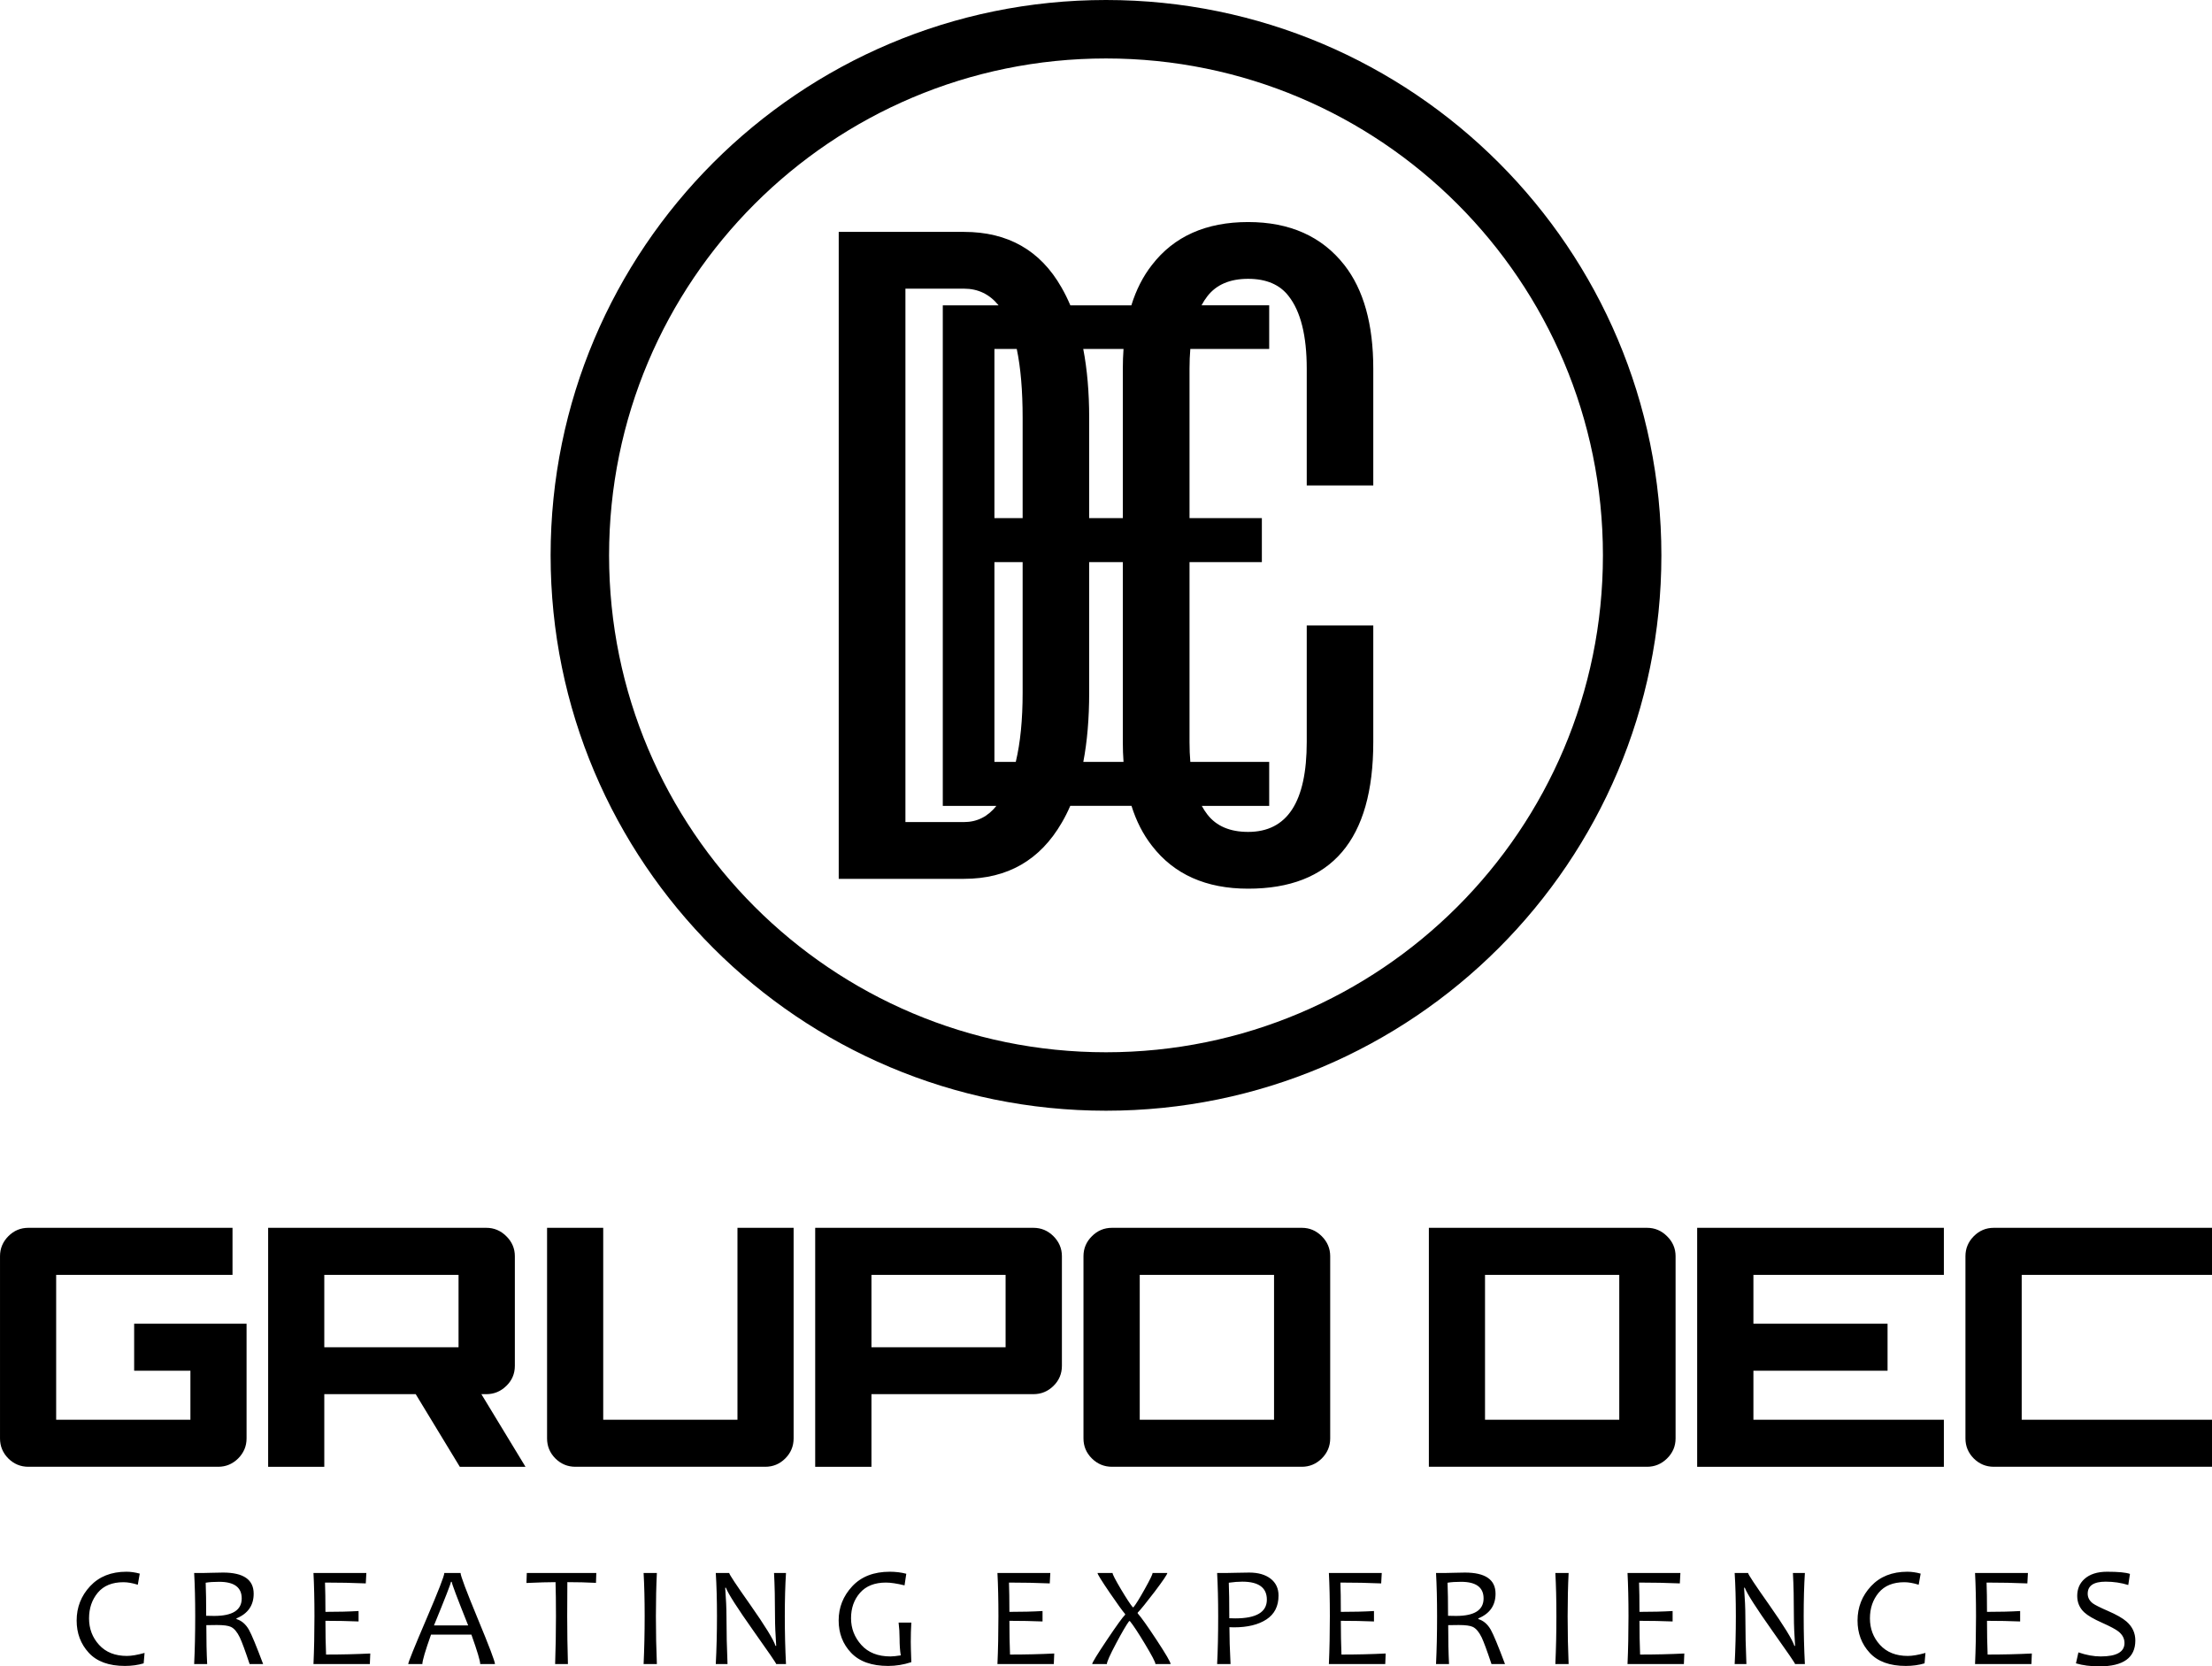 <?xml version="1.0" encoding="UTF-8"?>
<!DOCTYPE svg PUBLIC "-//W3C//DTD SVG 1.1//EN" "http://www.w3.org/Graphics/SVG/1.1/DTD/svg11.dtd">
<!-- Creator: CorelDRAW 2020 (64-Bit) -->
<svg xmlns="http://www.w3.org/2000/svg" xml:space="preserve" width="114.707mm" height="86.416mm" version="1.1" style="shape-rendering:geometricPrecision; text-rendering:geometricPrecision; image-rendering:optimizeQuality; fill-rule:evenodd; clip-rule:evenodd"
viewBox="0 0 11470.64 8641.63"
 xmlns:xlink="http://www.w3.org/1999/xlink"
 xmlns:xodm="http://www.corel.com/coreldraw/odm/2003">
 <defs>
  <style type="text/css">
   <![CDATA[
    .fil1 {fill:black}
    .fil0 {fill:black;fill-rule:nonzero}
   ]]>
  </style>
 </defs>
 <g id="Capa_x0020_1">
  <g id="_2877772421664">
   <path class="fil0" d="M147.09 6367.37l1058.59 0 0 243.97 -914.5 0 0 751.3 696.18 0 0 -254.07 -291.73 0 0 -243.97 582.92 0 0 594.93c0,40.38 -14.74,75.04 -43.67,103.97 -28.93,28.66 -63.58,43.12 -103.43,43.12l-984.36 0c-40.39,0 -75.05,-14.46 -103.98,-43.12 -28.65,-28.93 -43.11,-63.59 -43.11,-103.97l0 -945.07c0,-39.84 14.46,-74.5 43.11,-103.43 28.93,-29.2 63.59,-43.66 103.98,-43.66zm2374.8 0c39.85,0 74.5,14.46 103.71,43.66 29.47,28.93 44.21,63.59 44.21,103.43l0 568.46c0,40.93 -14.74,75.87 -44.21,104.25 -29.21,28.65 -63.86,42.84 -103.71,42.84l-25.65 0 228.69 376.61 -340.58 0 -228.69 -376.61 -474.04 0 0 376.61 -291.18 0 0 -1239.25 1131.45 0zm-144.09 619.49l0 -375.52 -696.18 0 0 375.52 696.18 0zm1446.39 -619.49l291.19 0 0 1092.16c0,40.38 -14.47,75.04 -43.39,103.97 -28.66,28.66 -63.32,43.12 -103.71,43.12l-984.36 0c-40.39,0 -75.05,-14.46 -103.98,-43.12 -28.65,-28.93 -43.11,-63.59 -43.11,-103.97l0 -1092.16 291.18 0 0 995.27 696.18 0 0 -995.27zm1534.53 0c40.39,0 75.05,14.46 104.25,43.66 28.93,28.93 43.67,63.59 43.67,103.43l0 568.46c0,40.93 -14.74,75.87 -43.67,104.25 -29.2,28.65 -63.86,42.84 -104.25,42.84l-839.72 0 0 376.61 -291.73 0 0 -1239.25 1131.45 0zm-839.72 243.97l0 375.52 695.63 0 0 -375.52 -695.63 0zm2231.8 -243.97c39.84,0 74.23,14.46 103.43,43.66 28.93,28.93 43.67,63.59 43.67,103.43l0 945.07c0,40.38 -14.74,75.04 -43.67,103.97 -29.2,28.66 -63.59,43.12 -103.43,43.12l-984.36 0c-40.39,0 -75.32,-14.46 -104.25,-43.12 -29.2,-28.93 -43.66,-63.59 -43.66,-103.97l0 -945.07c0,-39.84 14.46,-74.5 43.66,-103.43 28.93,-29.2 63.86,-43.66 104.25,-43.66l984.36 0zm-144.09 243.97l-696.45 0 0 751.3 696.45 0 0 -751.3zm1094.06 0l0 751.3 696.18 0 0 -751.3 -696.18 0zm840.27 -243.97c39.85,0 74.5,14.46 103.71,43.66 29.47,28.93 44.21,63.59 44.21,103.43l0 945.07c0,40.38 -14.74,75.04 -44.21,103.97 -29.21,28.66 -63.86,43.12 -103.71,43.12l-1131.45 0 0 -1239.25 1131.45 0zm1247.17 741.2l-695.63 0 0 254.07 987.64 0 0 243.98 -1279.37 0 0 -1239.25 1279.37 0 0 243.97 -987.64 0 0 253.26 695.63 0 0 243.97zm550.99 -741.2l1131.46 0 0 243.97 -986.82 0 0 751.3 986.82 0 0 243.98 -1131.46 0c-40.39,0 -75.05,-14.46 -103.98,-43.12 -28.65,-28.93 -43.11,-63.59 -43.11,-103.97l0 -945.07c0,-39.84 14.46,-74.5 43.11,-103.43 28.93,-29.2 63.59,-43.66 103.98,-43.66z"/>
   <g>
    <path class="fil0" d="M4999.06 1202.58c227.17,0 395.77,95.74 504.96,287.28 16.96,29.3 32.42,60.49 46.4,93.55l316.35 0c25.06,-80.65 60.71,-150.53 106.94,-209.5 113.99,-148.01 280.2,-222.39 498.63,-222.39 216.08,0 382.29,74.38 498.63,222.39 100.51,128.22 150.37,307.89 150.37,538.2l0 605.47 -345.07 0 0 -605.47c0,-171.75 -31.65,-296.8 -93.39,-375.95 -45.92,-60.15 -116.34,-90.22 -210.54,-90.22 -94.17,0 -164.62,30.07 -211.31,90.22 -11.13,14.25 -21.23,30.02 -30.36,47.25l350.91 0 0 226.11 -409.02 0c-2.75,32.1 -4.14,66.31 -4.14,102.59l0 774.88 375.14 0 0 228 -375.14 0 0 933.05c0,36.5 1.39,70.9 4.19,103.17l408.97 0 0 227.96 -349.61 0c8.77,16.29 18.48,31.21 29.06,44.8 46.69,60.15 117.14,90.23 211.31,90.23 202.62,0 303.93,-155.12 303.93,-466.16l0 -604.68 345.07 0 0 604.68c0,507.31 -216.06,760.59 -649,760.59 -218.43,0 -384.64,-74.41 -498.63,-222.4 -45.75,-58.38 -81.19,-127.43 -106.19,-207.06l-317.6 0c-13.16,30.59 -27.66,59.38 -43.48,86.36 -112.4,194.69 -281.77,292.05 -507.38,292.05l-649.77 0 0 -3354.99 649.77 0zm618.25 606.94c20.48,106.23 30.75,225.22 30.75,357.05l0 520.42 174.49 0 0 -774.88c0,-35.4 1.21,-69.61 3.59,-102.59l-208.83 0zm30.75 1105.47l0 677.77c0,132.93 -10.15,252.44 -30.4,358.45l208.52 0c-2.42,-33.19 -3.63,-67.57 -3.63,-103.17l0 -933.05 -174.49 0zm-345.05 0l-146.27 0 0 1036.22 110.7 0c23.71,-98.86 35.57,-218.23 35.57,-358.45l0 -677.77zm-136.02 1264.18l-278.02 0 0 -2595.76 289.27 0c-46.65,-57.61 -106.36,-86.42 -179.18,-86.42l-303.88 0 0 2766.19 303.88 0c67.47,0 123.43,-28.15 167.93,-84.01zm105.51 -2369.65l-115.76 0 0 877.47 146.27 0 0 -520.42c0,-141.43 -10.17,-260.42 -30.51,-357.05z"/>
    <path class="fil1" d="M5735.32 0c1590.62,0 2880.06,1289.45 2880.06,2880.06 0,1590.62 -1289.45,2880.06 -2880.06,2880.06 -1590.62,0 -2880.06,-1289.45 -2880.06,-2880.06 0,-1590.62 1289.45,-2880.06 2880.06,-2880.06zm0 303.16c1423.18,0 2576.91,1153.73 2576.91,2576.91 0,1423.19 -1153.73,2576.92 -2576.91,2576.92 -1423.19,0 -2576.91,-1153.73 -2576.91,-2576.92 0,-1423.18 1153.72,-2576.91 2576.91,-2576.91z"/>
   </g>
   <path class="fil0" d="M749.65 8571.94l-4.71 54.1c-29.83,8.91 -62.15,13.37 -97.18,13.37 -83.2,0 -145.72,-22.78 -187.57,-68.34 -41.84,-45.56 -62.77,-101.27 -62.77,-167.01 0,-68.96 23.4,-128.39 69.95,-178.28 46.68,-50.02 109.45,-74.9 188.31,-74.9 21.79,0 44.69,3.22 68.96,9.78l-10.15 57.69c-27.86,-8.79 -52.62,-13.12 -74.41,-13.12 -58.56,0 -102.88,18.2 -133.09,54.47 -30.21,36.28 -45.31,80.6 -45.31,133.09 0,53.48 17.33,99.29 52.12,137.42 34.91,38.26 82.95,57.33 144.48,57.33 23.4,0 53.86,-5.2 91.37,-15.6zm614.8 57.69l-70.07 0c-23.16,-69.45 -40.12,-115.39 -50.76,-137.79 -13.62,-28.36 -28.97,-46.56 -46.06,-54.85 -13.62,-6.44 -37.88,-9.78 -72.92,-9.78 -20.55,0 -38.88,0.25 -54.72,0.74 0,78.12 1.36,145.35 4.33,201.68l-67.47 0c3.59,-75.03 5.44,-157.6 5.44,-248.11 0,-85.05 -1.85,-159.83 -5.44,-224.21l51.13 0c10.89,0 24.64,-0.24 41.35,-0.99 16.71,-0.74 35.78,-1.11 57.32,-1.11 105.85,0 158.84,36.52 158.84,109.57 0,60.66 -29.71,103.37 -89.26,128.01l0 3.59c26.62,8.05 48.16,26.5 64.63,55.47 13.74,24.26 38.25,83.44 73.66,177.78zm-111.05 -340.22c0,-57.57 -38.88,-86.29 -116.75,-86.29 -27.86,0 -51.13,1.49 -70.08,4.71 1.74,42.09 2.6,99.29 2.6,171.47 14.49,0.49 28.36,0.74 41.73,0.74 94.95,0 142.5,-30.21 142.5,-90.63zm666.67 285.5l-2.23 54.72 -292.3 0c3.34,-75.03 5.07,-157.6 5.07,-248.11 0,-85.05 -1.73,-159.83 -5.07,-224.21l274.22 0 -2.97 54.11c-66.48,-2.85 -136.93,-4.34 -211.46,-4.34 1.49,37.52 2.23,88.15 2.23,151.91 64.26,0 121.58,-1.36 171.84,-4.33l0 54.1c-53.6,-2.23 -110.93,-3.34 -171.84,-3.34 0,62.15 1.12,120.46 3.22,174.94 80.35,0 156.74,-1.86 229.29,-5.45zm646.62 54.72l-76.52 0c0,-16.22 -15.22,-67.1 -45.68,-152.65l-209.35 0c-29.97,84.31 -44.95,135.19 -44.95,152.65l-73.29 0c0,-8.91 31.2,-86.29 93.6,-232.01 62.4,-145.6 93.59,-225.7 93.59,-240.31l84.19 0c0,14.37 29.72,93.23 89.14,236.97 59.55,143.61 89.27,222.1 89.27,235.35zm-138.91 -200.19c-56.83,-142.01 -85.31,-217.4 -85.31,-226.32l-3.96 0c0,7.43 -29.34,82.95 -88.15,226.32l177.42 0zm664.44 -272.13l-1.73 51.26c-47.92,-2.48 -97.44,-3.71 -148.44,-3.71 -0.5,46.42 -0.75,105.35 -0.75,176.66 0,78.87 1.24,161.57 3.72,248.11l-66.36 0c2.84,-82.45 4.33,-165.16 4.33,-248.11 0,-70.32 -0.74,-129.25 -2.23,-176.66 -35.78,0 -86.04,1.48 -150.79,4.33l1.73 -51.88 360.52 0zm314.08 472.32l-68.83 0c3.59,-78.37 5.44,-161.07 5.44,-248.11 0,-85.54 -1.85,-160.32 -5.44,-224.21l68.83 0c-3.34,66.12 -5.07,140.77 -5.07,224.21 0,87.53 1.73,170.24 5.07,248.11zm669.53 0l-50.76 0c0,-4.09 -39.62,-62.03 -118.98,-173.7 -82.95,-117.37 -130.24,-191.28 -141.76,-221.98l-3.71 0c4.33,58.19 6.56,108.2 6.56,149.8 0,81.22 1.86,163.18 5.45,245.88l-60.91 0c4.08,-78.62 6.19,-161.32 6.19,-248.11 0,-85.3 -2.11,-160.08 -6.19,-224.21l69.57 0c0,6.81 36.53,61.91 109.57,165.41 76.39,108.82 119.97,179.76 130.62,212.57l3.59 0c-4.09,-58.93 -6.19,-109.07 -6.19,-150.17 0,-89.39 -1.61,-165.41 -5.08,-227.81l62.03 0c-4.09,64.13 -6.19,138.91 -6.19,224.21 0,86.79 2.1,169.49 6.19,248.11zm649.96 -9.78c-39.62,13 -79.73,19.56 -120.09,19.56 -84.81,0 -148.82,-22.66 -192.03,-67.97 -43.2,-45.31 -64.75,-101.39 -64.75,-168.13 0,-67.47 23.53,-126.4 70.32,-176.79 46.93,-50.51 112.05,-75.64 195.25,-75.64 29.96,0 58.31,3.46 85.17,10.52l-9.03 60.17c-39.87,-9.66 -72.06,-14.49 -96.45,-14.49 -58.56,0 -103.38,17.71 -134.45,53.12 -31.08,35.4 -46.55,79.35 -46.55,131.85 0,52.74 17.83,98.92 53.48,138.54 35.66,39.74 86.05,59.55 151.04,59.55 11.89,0 29.59,-1.86 53.36,-5.45 -4.21,-25.13 -6.19,-54.48 -6.19,-87.78 0,-28.1 -1.73,-55.59 -5.07,-82.33l65.99 0c-1.99,31.94 -2.85,65.62 -2.85,101.15 0,15.23 0.86,49.89 2.85,104.12zm741.08 -44.94l-2.23 54.72 -292.3 0c3.34,-75.03 5.07,-157.6 5.07,-248.11 0,-85.05 -1.73,-159.83 -5.07,-224.21l274.22 0 -2.97 54.11c-66.48,-2.85 -136.93,-4.34 -211.46,-4.34 1.49,37.52 2.23,88.15 2.23,151.91 64.26,0 121.58,-1.36 171.84,-4.33l0 54.1c-53.6,-2.23 -110.93,-3.34 -171.84,-3.34 0,62.15 1.12,120.46 3.22,174.94 80.35,0 156.74,-1.86 229.29,-5.45zm603.41 54.72l-78.62 0c0,-9.41 -18.2,-44.2 -54.47,-104.49 -35.04,-58.19 -61.04,-97.68 -78,-118.24l-3.96 0c-14.49,19.57 -37.02,58.07 -67.48,115.39 -31.94,60.17 -47.91,95.95 -47.91,107.34l-76.14 0c0,-7.3 25.51,-49.03 76.51,-125.17 50.64,-75.39 82.09,-118.97 94.34,-130.49l0 -3.71c-13,-14.73 -39.86,-51.88 -80.47,-111.3 -41.85,-61.41 -62.77,-95.33 -62.77,-101.65l78 0c0,7.31 14.48,35.41 43.45,84.19 28.6,47.91 49.03,79.11 61.29,93.6l3.71 0c12.26,-14.98 31.94,-46.55 58.68,-94.71 26.87,-48.04 40.36,-75.77 40.36,-83.08l76.52 0c0,6.81 -22.17,39.5 -66.36,98.06 -42.84,56.08 -71.93,91.98 -87.41,107.71l0 3.59c18.32,20.55 51.01,66.48 97.93,137.79 48.53,73.79 72.8,115.51 72.8,125.17zm559.7 -355.07c0,55.09 -20.92,96.32 -62.77,123.68 -41.84,27.36 -98.05,40.98 -168.62,40.98 -8.91,0 -16.71,-0.25 -23.27,-0.74 0,52.74 1.98,116.37 5.81,191.15l-69.57 0c3.59,-68.71 5.44,-151.41 5.44,-248.11 0,-83.19 -1.85,-157.85 -5.44,-224.21l51.87 0c5.57,0 21.42,-0.24 47.67,-0.99 26.24,-0.74 48.53,-1.11 66.97,-1.11 46.43,0 83.33,10.52 110.81,31.69 27.36,21.17 41.1,50.39 41.1,87.66zm-60.54 21.04c0,-62.15 -42.46,-93.22 -127.39,-93.22 -20.68,0 -44.08,1.73 -69.95,5.45 1.73,39.37 2.6,100.77 2.6,184.22 8.42,0.49 18.82,0.74 31.2,0.74 108.94,0 163.54,-32.44 163.54,-97.19zm616.17 279.31l-2.23 54.72 -292.3 0c3.34,-75.03 5.07,-157.6 5.07,-248.11 0,-85.05 -1.73,-159.83 -5.07,-224.21l274.22 0 -2.97 54.11c-66.48,-2.85 -136.93,-4.34 -211.46,-4.34 1.49,37.52 2.23,88.15 2.23,151.91 64.26,0 121.58,-1.36 171.84,-4.33l0 54.1c-53.6,-2.23 -110.93,-3.34 -171.84,-3.34 0,62.15 1.12,120.46 3.22,174.94 80.35,0 156.74,-1.86 229.29,-5.45zm618.76 54.72l-70.07 0c-23.16,-69.45 -40.12,-115.39 -50.76,-137.79 -13.62,-28.36 -28.97,-46.56 -46.06,-54.85 -13.62,-6.44 -37.88,-9.78 -72.92,-9.78 -20.55,0 -38.88,0.25 -54.72,0.74 0,78.12 1.36,145.35 4.33,201.68l-67.47 0c3.59,-75.03 5.44,-157.6 5.44,-248.11 0,-85.05 -1.85,-159.83 -5.44,-224.21l51.13 0c10.89,0 24.64,-0.24 41.35,-0.99 16.71,-0.74 35.78,-1.11 57.32,-1.11 105.85,0 158.84,36.52 158.84,109.57 0,60.66 -29.71,103.37 -89.26,128.01l0 3.59c26.62,8.05 48.16,26.5 64.63,55.47 13.74,24.26 38.25,83.44 73.66,177.78zm-111.05 -340.22c0,-57.57 -38.88,-86.29 -116.75,-86.29 -27.86,0 -51.13,1.49 -70.08,4.71 1.74,42.09 2.6,99.29 2.6,171.47 14.49,0.49 28.36,0.74 41.73,0.74 94.95,0 142.5,-30.21 142.5,-90.63zm440.97 340.22l-68.83 0c3.59,-78.37 5.44,-161.07 5.44,-248.11 0,-85.54 -1.85,-160.32 -5.44,-224.21l68.83 0c-3.34,66.12 -5.07,140.77 -5.07,224.21 0,87.53 1.73,170.24 5.07,248.11zm599.95 -54.72l-2.23 54.72 -292.3 0c3.34,-75.03 5.07,-157.6 5.07,-248.11 0,-85.05 -1.73,-159.83 -5.07,-224.21l274.22 0 -2.97 54.11c-66.48,-2.85 -136.93,-4.34 -211.46,-4.34 1.49,37.52 2.23,88.15 2.23,151.91 64.26,0 121.58,-1.36 171.84,-4.33l0 54.1c-53.6,-2.23 -110.93,-3.34 -171.84,-3.34 0,62.15 1.12,120.46 3.22,174.94 80.35,0 156.74,-1.86 229.29,-5.45zm625.2 54.72l-50.76 0c0,-4.09 -39.62,-62.03 -118.98,-173.7 -82.95,-117.37 -130.24,-191.28 -141.76,-221.98l-3.71 0c4.33,58.19 6.56,108.2 6.56,149.8 0,81.22 1.86,163.18 5.45,245.88l-60.91 0c4.08,-78.62 6.19,-161.32 6.19,-248.11 0,-85.3 -2.11,-160.08 -6.19,-224.21l69.57 0c0,6.81 36.53,61.91 109.57,165.41 76.39,108.82 119.97,179.76 130.62,212.57l3.59 0c-4.09,-58.93 -6.19,-109.07 -6.19,-150.17 0,-89.39 -1.61,-165.41 -5.08,-227.81l62.03 0c-4.09,64.13 -6.19,138.91 -6.19,224.21 0,86.79 2.1,169.49 6.19,248.11zm625.32 -57.69l-4.71 54.1c-29.83,8.91 -62.15,13.37 -97.18,13.37 -83.2,0 -145.72,-22.78 -187.57,-68.34 -41.84,-45.56 -62.77,-101.27 -62.77,-167.01 0,-68.96 23.4,-128.39 69.95,-178.28 46.68,-50.02 109.45,-74.9 188.31,-74.9 21.79,0 44.69,3.22 68.96,9.78l-10.15 57.69c-27.86,-8.79 -52.62,-13.12 -74.41,-13.12 -58.56,0 -102.88,18.2 -133.09,54.47 -30.21,36.28 -45.31,80.6 -45.31,133.09 0,53.48 17.33,99.29 52.12,137.42 34.91,38.26 82.95,57.33 144.48,57.33 23.4,0 53.86,-5.2 91.37,-15.6zm551.66 2.97l-2.23 54.72 -292.3 0c3.34,-75.03 5.07,-157.6 5.07,-248.11 0,-85.05 -1.73,-159.83 -5.07,-224.21l274.22 0 -2.97 54.11c-66.48,-2.85 -136.93,-4.34 -211.46,-4.34 1.49,37.52 2.23,88.15 2.23,151.91 64.26,0 121.58,-1.36 171.84,-4.33l0 54.1c-53.6,-2.23 -110.93,-3.34 -171.84,-3.34 0,62.15 1.12,120.46 3.22,174.94 80.35,0 156.74,-1.86 229.29,-5.45zm536.68 -67.48c0,89.39 -62.28,134.21 -186.7,134.21 -45.56,0 -85.92,-5.2 -121.21,-15.6l12.76 -56.95c40.6,13.99 79.11,21.05 115.63,21.05 82.21,0 123.31,-23.28 123.31,-69.71 0,-23.4 -10.65,-43.45 -31.94,-60.17 -14.24,-11.14 -42.22,-25.99 -84.07,-44.69 -44.07,-19.56 -74.9,-37.51 -92.48,-53.98 -24.51,-22.78 -36.64,-51.25 -36.64,-85.55 0,-35.9 12.38,-64.99 37.38,-87.53 27.74,-25.13 67.11,-37.63 117.87,-37.63 57.57,0 96.94,3.71 118.23,11.26l-8.79 57.57c-36.65,-11.51 -75.77,-17.33 -117.12,-17.33 -62.15,0 -93.22,20.8 -93.22,62.4 0,20.05 9.03,36.89 26.86,50.39 11.64,8.41 37.27,21.29 76.88,38.5 45.19,19.56 77.88,38.13 97.93,55.83 30.21,26.62 45.32,59.18 45.32,97.93z"/>
  </g>
 </g>
</svg>
